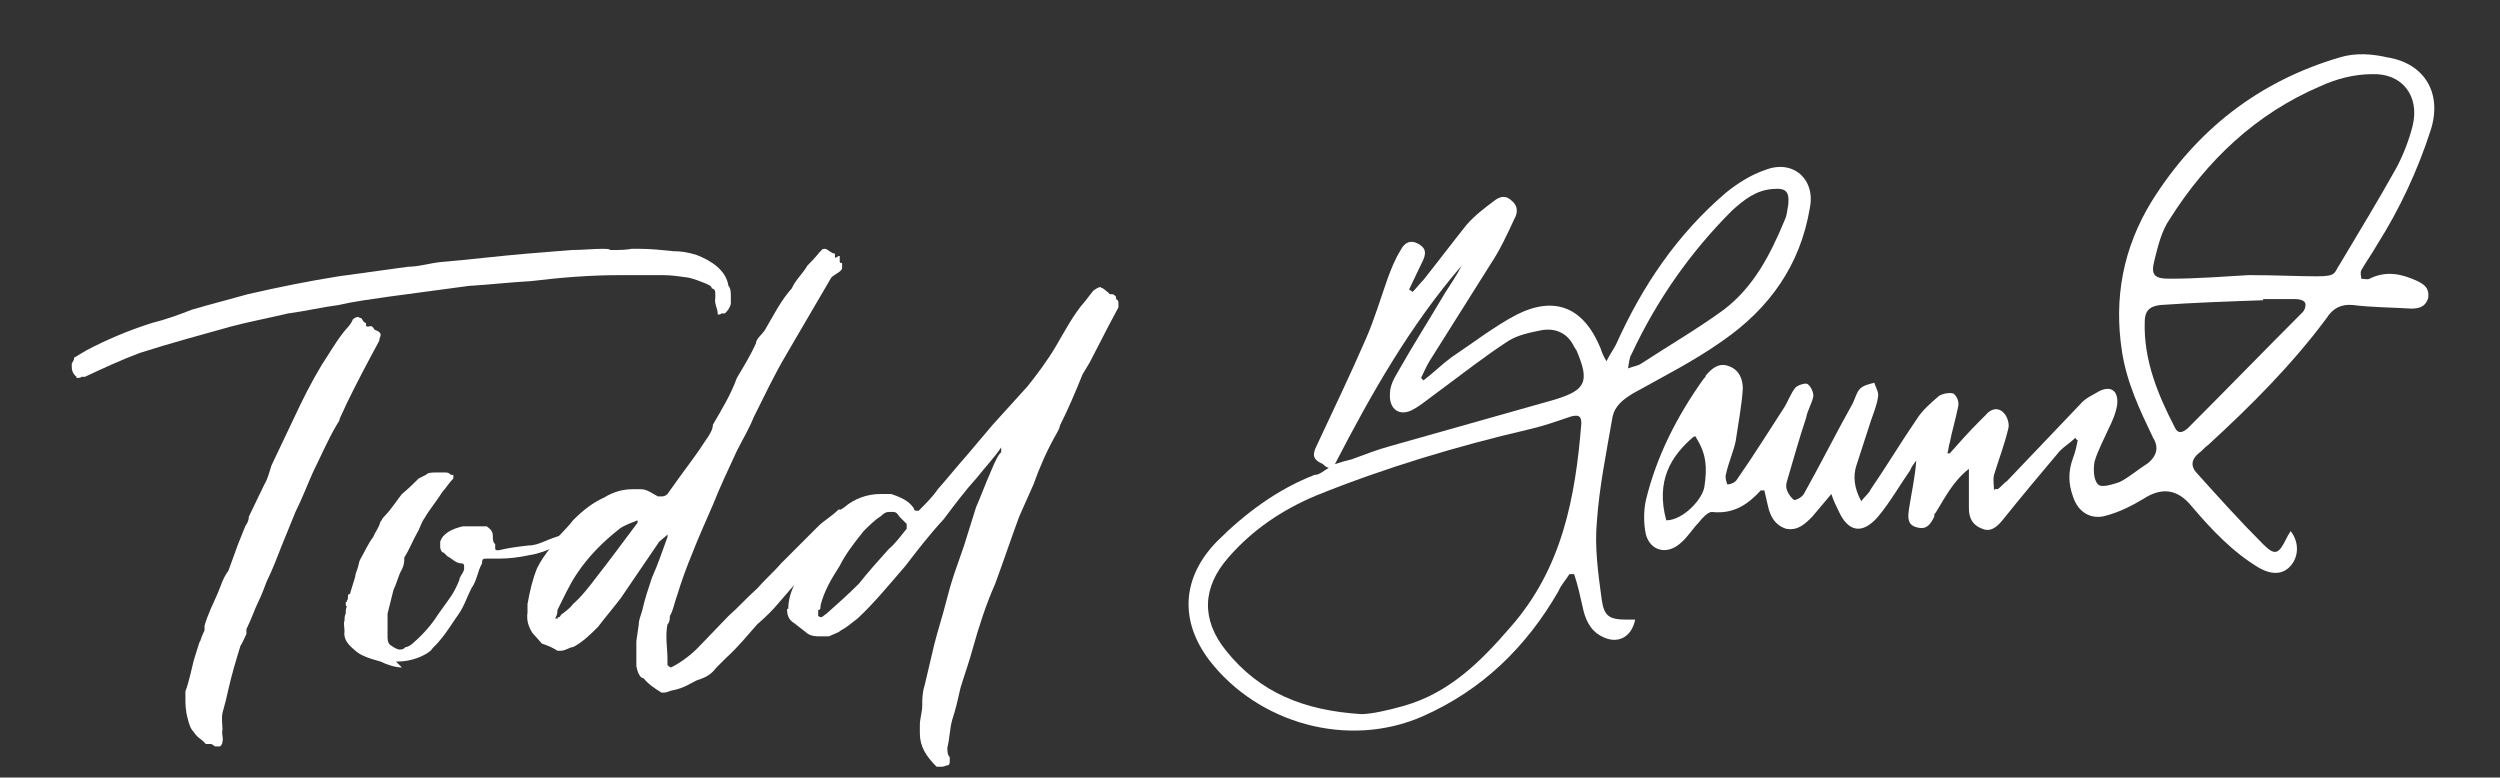 <?xml version="1.0" encoding="UTF-8"?>
<svg id="Layer_1" data-name="Layer 1" xmlns="http://www.w3.org/2000/svg" version="1.1" viewBox="0 0 209 65">
  <rect x="0" y="0" width="209" height="65" fill="#333333" stroke="none"/>
  <defs>
    <style>
      .cls-1 {
        fill: #fff;
        stroke-width: 0px;
      }
    </style>
  </defs>
  <path class="cls-1" d="M167,40.9c.3-.2.5-.5.8-.7,2-2.1,4.1-4.3,6.1-6.4.4-.5,1.1-.8,1.6-1.1,1-.5,1.6,0,1.5,1.1-.1.7-.4,1.4-.7,2-.4.9-.9,1.8-1.2,2.8-.1.6-.1,1.5.3,1.9.3.3,1.2,0,1.8-.2.8-.4,1.6-1.1,2.4-1.6.7-.6.9-1.3.4-2.1-1.1-2.3-2.2-4.6-2.6-7.2-.7-4.5.1-8.7,2.5-12.6,3.7-5.9,8.9-10,15.7-12,1.3-.4,2.7-.3,4,0,3.1.5,4.6,3,3.6,6.1-1.1,3.4-2.6,6.6-4.5,9.6-.4.7-.9,1.4-1.3,2.1-.1.2,0,.5,0,.7.2,0,.5.1.7,0,1.4-.7,2.7-.4,4,.2.6.3,1,.6.9,1.4-.2.7-.7.9-1.4.9-1.6-.1-3.3-.1-4.9-.3-1-.1-1.7.3-2.2,1.1-2.9,3.9-6.3,7.3-9.9,10.6-.3.2-.5.5-.8.7-.6.5-.7,1.1-.1,1.7,1.8,2,3.6,4,5.5,5.9,1,1,1.3.8,1.9-.4.1-.2.2-.4.4-.7.7.9.7,2.1,0,2.9-.6.7-1.5.8-2.6.2-2.2-1.3-4-3.2-5.7-5.2q-1.7-2.1-4-.6c-1,.6-2,1.1-3.1,1.4-1.3.4-2.4-.3-2.8-1.6-.4-1.1-.4-2.1,0-3.2.2-.5.3-1,.4-1.5q-.1,0-.2-.2c-.4.4-.9.7-1.3,1.1-1.6,1.9-3.2,3.8-4.8,5.8-.5.6-1,1-1.7.7-.8-.3-1.1-.9-1.1-1.7v-3.3c-1.3,1-2,2.4-2.8,3.7-.1,0-.1.2-.1.3-.3.6-.6,1.1-1.4.9-.9-.2-.8-.9-.7-1.6.2-1.3.5-2.6.6-4-.2.3-.4.5-.5.8-.9,1.3-1.7,2.7-2.7,3.9-1.3,1.5-2.5,1.3-3.3-.5-.2-.4-.4-.8-.6-1.4-.6.7-1.1,1.3-1.6,1.9-.6.6-1.2,1.2-2.2,1-.9-.3-1.3-1-1.5-1.9-.1-.4-.2-.9-.3-1.3h-.3c-1.1,1.2-2.3,2-4.1,1.8-.3,0-.8.5-1.1.9-.5.5-.9,1.2-1.5,1.7-1.1,1-2.5.7-2.9-.7-.2-.9-.2-2,0-2.9.9-3.7,2.6-7,4.8-10.1.1-.1.2-.2.2-.3.5-.6,1.1-1.1,1.9-.8.9.3,1.2,1.1,1.2,1.9-.1,1.5-.4,3-.6,4.4-.2.9-.6,1.8-.8,2.7-.1.3,0,.6.1.9.3,0,.7-.2.8-.4,1.4-2,2.7-4.1,4-6.1.3-.5.5-1.1.9-1.6.2-.2.8-.4,1-.3.3.2.5.7.5,1-.1.6-.5,1.2-.6,1.8-.6,1.8-1.1,3.6-1.6,5.3-.1.3-.1.6,0,.8.1.3.4.7.6.8.2,0,.6-.2.8-.5,1.4-2.5,2.7-5.1,4.1-7.6.2-.4.3-.9.6-1.2s.8-.4,1.2-.5c.1.4.4.8.3,1.2-.1.7-.4,1.4-.6,2-.4,1.2-.8,2.5-1.2,3.7-.3.9-.2,1.9.4,3,.3-.4.6-.6.8-1,1.3-1.9,2.5-3.9,3.8-5.8.5-.8,1.2-1.4,1.9-2,.3-.2.9-.3,1.2-.2.3.2.5.7.4,1.1-.2,1-.5,2-.7,3-.1.3-.1.6-.2.9.1,0,.1,0,.2,0,.8-.9,1.6-1.8,2.4-2.6.2-.2.4-.4.6-.6.4-.5,1-.7,1.5-.2.3.3.5.9.4,1.3-.3,1.3-.8,2.6-1.2,3.9-.1.4,0,.9,0,1.3.1-.2.2-.1.3-.1M188,23c2.3,0,4,.1,5.7.1s1.4-.3,1.9-1c1.6-2.7,3.2-5.3,4.7-8,.6-1.1,1.1-2.4,1.4-3.6.6-2.5-.9-4.4-3.4-4.3-1.5,0-3,.4-4.3,1-5.4,2.3-9.5,6.2-12.6,11.1-.7,1-1,2.3-1.3,3.5s0,1.5,1.3,1.5c2.3,0,4.8-.2,6.6-.3M189.2,25.1h0c-2.9.1-5.8.2-8.6.4-.9.1-1.3.5-1.3,1.4-.1,3.2,1.1,6.1,2.5,8.8.3.7.8.4,1.2,0,3.2-3.2,6.3-6.4,9.5-9.6.2-.2.3-.6.2-.8-.1-.2-.5-.3-.8-.3-.9,0-1.8,0-2.7,0M141.8,36.5c-.1,0-.2,0-.2,0-1.9,1.6-3.2,3.7-2.3,7,1.4,0,3.1-1.8,3.2-2.9.2-1.4.2-2.6-.7-4"/>
  <path class="cls-1" d="M131.2,48c-.3.5-.7.9-.9,1.4-2.7,4.7-6.4,8.3-11.4,10.5-6.2,2.7-13.7.6-17.8-4.7-2.5-3.3-2.3-6.9.6-9.9,2.4-2.4,5.1-4.4,8.2-5.6.4,0,.7-.3,1.2-.6-.2,0-.4-.2-.5-.3-.9-.4-.9-.8-.5-1.6,1.4-3,2.8-5.9,4.1-8.9.7-1.6,1.2-3.3,1.8-5,.3-.8.6-1.6,1.1-2.4.3-.6.8-.9,1.5-.5s.6.9.3,1.5c-.4.8-.7,1.5-1.1,2.3l.3.2c.3-.3.6-.7.9-1,1.2-1.5,2.4-3.1,3.6-4.6.7-.8,1.5-1.4,2.3-2,.5-.4,1-.5,1.5,0,.5.4.5,1,.2,1.5-.6,1.3-1.2,2.6-2,3.8-1.7,2.7-3.4,5.4-5.1,8.1-.3.5-.5,1-.7,1.4l.2.2c.8-.6,1.5-1.3,2.3-1.9,1.8-1.2,3.6-2.6,5.5-3.6,3.2-1.6,5.6-.6,7,2.8.1.3.2.6.5,1.1.3-.6.6-1,.8-1.4,2.2-4.9,5.1-9.2,9.2-12.7,1-.8,2.1-1.5,3.3-1.9,2.3-.9,4.2.8,3.7,3.2-.8,4.8-3.4,8.4-7.3,11.1-2.4,1.7-5,3-7.5,4.4-.8.5-1.5,1-1.7,2-.5,2.9-1.1,5.8-1.3,8.7-.2,2.1.1,4.3.4,6.5.2,1.4.6,1.7,2.1,1.7h.7c-.3,1.5-1.5,2.1-2.8,1.4-1-.5-1.4-1.5-1.6-2.5-.2-.9-.4-1.8-.7-2.7-.2,0-.3,0-.4,0M113.8,59.7c.8,0,2.2-.3,3.6-.7,3.8-1.1,6.4-3.7,8.9-6.6,4.3-4.9,5.4-10.8,5.9-17,0-.7-.3-.7-.8-.6-1.2.4-2.3.8-3.6,1.1-6,1.4-12,3.2-17.7,5.5-2.9,1.2-5.4,2.9-7.4,5.2-2.2,2.5-2.3,5.2-.2,7.8,2.8,3.5,6.5,5,11.3,5.3M122.2,22.2c-4.3,5-7.5,10.6-10.6,16.6.6-.2,1-.3,1.4-.4,1.1-.4,2.1-.8,3.2-1.1,4.6-1.3,9.2-2.6,13.8-3.9,2.6-.8,2.9-1.5,1.8-4.1-.1-.1-.1-.2-.2-.3-.5-1.1-1.5-1.6-2.7-1.4-1,.2-2,.4-2.8.9-2,1.3-3.9,2.8-5.8,4.2-.7.5-1.4,1.1-2.1,1.5-1.2.7-2.1,0-2-1.3,0-.6.3-1.2.6-1.7,1.3-2.3,2.7-4.5,4-6.7.5-.8,1-1.5,1.4-2.3M136.1,30.8c.5-.2.8-.2,1.1-.4,2.3-1.5,4.7-2.9,6.9-4.5,2.5-1.9,3.9-4.6,5.1-7.5.2-.4.2-.8.3-1.3.1-1.1-.2-1.4-1.3-1.3-1.4.1-2.4.9-3.4,1.8-3.5,3.5-6.3,7.5-8.4,12-.2.3-.2.7-.3,1.2"/>
  <path class="cls-1" d="M60.3,26.2c0,.1-.3.1-.3.1q0,0,0-.1c0-.4-.3-.8-.2-1.3v-.2c0-.4,0-.5-.3-.6,0-.2-.3-.3-.5-.4-.5-.2-1-.4-1.5-.5-.7-.1-1.4-.2-2.1-.2h-3.5c-2.6,0-5,.2-7.5.5-1.8.1-3.5.3-5.2.4l-6.7.9c-1.4.2-2.9.4-4.2.7-1.5.2-2.7.5-4.2.7-1.7.4-3.3.7-4.8,1.1-2.5.7-5.1,1.4-7.6,2.2-1.6.6-3.1,1.3-4.6,2h-.3c0,.1-.4.1-.4.1,0,0,0-.1,0-.1h0c-.4-.3-.4-.7-.4-.9,0-.1,0-.2,0-.2.1-.2.2-.3.2-.5l1-.6c1.7-.9,3.6-1.7,5.5-2.3,1.2-.3,2.3-.7,3.3-1.1,1.7-.5,3.3-.9,4.7-1.3,2.6-.6,5.1-1.1,7.6-1.5l5.8-.8c.9,0,1.8-.3,2.8-.4,2.4-.2,4.8-.5,7.2-.7,1.3-.1,2.5-.2,3.7-.3.9,0,1.8-.1,2.6-.1s.4.1.7.1c.7,0,1.2,0,1.7-.1h.7c.9,0,1.8.1,2.8.2.7,0,1.2.1,1.9.3,1.3.5,2.5,1.3,2.7,2.6.2.2.2.6.2,1,0,.2,0,.3,0,.5-.1.4-.3.6-.5.8ZM16.7,53.7c.1-.3.2-.6.4-1v-.4c.3-1,.7-1.8,1.1-2.7.3-.7.4-1.2.9-1.9l.8-2.2.6-1.5c.2-.3.3-.5.3-.8l1.3-2.7c.3-.5.4-1,.6-1.6l1.9-4c.7-1.5,1.4-2.9,2.3-4.4.6-.9,1.1-1.8,1.8-2.7.3-.4.6-.6.8-1.1.1-.1.3-.2.4-.2s.2.1.3.1c.1.1.2.4.4.4v.2q0,.1.1.1h.1q.3-.1.4.1c.1.1.1.2.2.2.3.1.5.3.4.5,0,.1-.1.2-.1.4l-.7,1.3c-.9,1.7-1.8,3.4-2.6,5.2,0,.2-.2.4-.3.6-.7,1.2-1.3,2.6-1.9,3.8-.5,1.1-.9,2.2-1.5,3.4l-1.1,2.7c-.4,1-.8,2.1-1.3,3.1-.2.5-.4,1.1-.7,1.7s-.6,1.5-1,2.3v.4c-.2.4-.3.7-.5,1-.4,1.3-.7,2.3-1,3.6-.1.5-.3,1.3-.5,2-.1.5,0,1,0,1.4-.1.4.1.7,0,1,0,.2-.1.3-.2.4-.1,0-.2,0-.3,0s-.1,0-.1,0c-.1,0-.2-.2-.4-.2s-.2,0-.3,0h-.1c-.3-.4-.7-.5-1-1-.3-.3-.4-.7-.5-1.1-.2-.7-.2-1.2-.2-1.9v-.4c.3-.8.5-1.8.7-2.6l.5-1.6Z"/>
  <path class="cls-1" d="M33.6,55.8c-.5,0-1.2-.2-1.8-.5l-.7-.2c-.6-.2-1.1-.4-1.5-.8-.5-.4-.9-.9-.8-1.5,0-.4-.1-.7,0-.9q-.1,0,0,0c0-.2,0-.4.1-.6,0-.2,0-.4.1-.6-.1,0-.1-.2-.1-.3s.1,0,.1-.2c.1,0,.1-.4.1-.5q.2,0,.2-.2l.4-1.3c0-.2.1-.4.2-.7s.1-.5.2-.7c.4-.7.7-1.4,1.1-1.9.2-.5.5-.8.6-1.3.1,0,.1-.2.3-.4,0,0,0,0,0,0,.6-.6,1.1-1.4,1.5-1.9.5-.4,1-.9,1.4-1.3l.6-.3c.2-.2.5-.2.8-.2s.4,0,.5,0h.3c.2,0,.3,0,.5.2,0,0,0,0,.2,0v.3h0c-.4.4-.6.8-.9,1.1-.5.8-1.1,1.5-1.5,2.2-.3.4-.4.9-.6,1.2-.4.7-.7,1.5-1.1,2.1,0,.3,0,.6-.2,1-.3.5-.4,1.1-.7,1.7l-.5,2c0,0,0,.2,0,.3v.7c0,.3,0,.6,0,.9,0,.2,0,.5.2.7l.3.2c0,0,.3.2.5.2s.3,0,.5-.2c.2,0,.5-.2.7-.4.8-.7,1.5-1.5,2-2.3l1-1.4c.3-.4.6-1,.8-1.5,0-.3.3-.5.4-.9v-.3c0,0,0-.2-.2-.2-.5,0-.8-.4-1.2-.6l-.3-.3c-.2,0-.3-.3-.3-.5s0-.2,0-.2v-.2c.2-.7,1-1.1,1.9-1.3.3,0,.6,0,1,0s.3,0,.4,0c.3,0,.4,0,.6,0,.4.3.5.5.5.8,0,.3,0,.5.2.7,0,0,0,.2,0,.2h0c0,.3,0,.3.3.3.8-.2,1.6-.3,2.5-.4.6,0,1.2-.3,1.7-.5s.9-.3,1.4-.5l.6-.4c0,0,.3-.2.5-.2h.2q0,0,0,0h0c0,0,0,0,0,0,0,0,0,0,.2,0h0c0,0,0,0,0,.2h0c0,0,0,.2,0,.2h0q0-.2.2-.2c0,0,0,0,0,0,0,0,0,0,0,0-.4.3-.5.4-.5.4,0,0-.2,0-.3.2-.5.3-1,.6-1.8.9-.6.3-1.4.6-2.1.7-.9.2-1.8.3-2.6.3-.3,0-.7,0-1,0-.3,0-.4,0-.4.4-.4.7-.4,1.4-.9,2.1-.4.8-.6,1.5-1.1,2.2s-.9,1.4-1.5,2.1c-.2.3-.6.6-.8.9-.6.5-1.7.9-2.7.9h-.2Z"/>
  <path class="cls-1" d="M65.9,50.9c0-.7.2-1.4.5-2l-1.3,1.5c-.5.6-1,1.1-1.8,1.8-.8.9-1.6,1.9-2.6,2.8l-.8.8c-.6.8-1.2.9-1.7,1.1-.6.3-1,.6-1.9.8-.2,0-.5.2-.8.2s0,0-.2,0c-.5-.3-1.1-.7-1.5-1.2-.3,0-.5-.5-.6-1,0-.4,0-.9,0-1.3s0-.2,0-.3c0-.2,0-.4,0-.5l.2-1.4c0-.4.2-.8.3-1.2.2-.9.5-1.8.8-2.7.5-1.1.9-2.3,1.3-3.4,0-.2,0-.4.2-.5h0c0,0,0,0,0,0-.2.4-.6.6-.9.9l-3.2,4.7c-.6.8-1.3,1.6-1.9,2.4-.6.6-1.3,1.3-2.1,1.7-.3,0-.6.3-1,.3,0,0-.3,0-.3,0,0,0,0,0,0,0-.3-.2-.7-.4-1.3-.6l-.8-.9c-.3-.5-.5-1-.4-1.7v-.7c.2-1.1.4-2,.8-3,.3-.6.7-1.2,1.2-1.8.4-.8,1.3-1.5,1.8-2.2.9-.9,1.7-1.5,2.6-1.9.8-.5,1.6-.7,2.4-.7s.5,0,.7,0c.5,0,1,.4,1.4.6,0,0,.2,0,.3,0s.3,0,.5-.2l1-1.4c.8-1.1,1.5-2,2.2-3.1.3-.4.6-.9.6-1.3.7-1.2,1.5-2.5,2-3.9.6-1,1.2-2,1.6-2.9,0-.4.6-.8.8-1.2.7-1.2,1.3-2.4,2.2-3.4.3-.7.9-1.2,1.3-1.9.3-.3.6-.6,1-1.1l.2-.2c0-.1.3-.1.3-.1.3.1.5.4.8.4v.2q0,.1,0,.1t0,.1c0,0,0-.1.2-.1q0-.1.2-.1c0,0,0,.1,0,.2v.2c0,.1,0,.2.2.2q0,.1,0,.2v.2c0,.3-.6.5-.9.8-1.3,2.2-2.5,4.3-3.8,6.5-1,1.7-1.8,3.4-2.7,5.2-.4,1-.9,1.8-1.4,2.8-.7,1.5-1.4,3-2,4.5-.6,1.4-1.2,2.7-1.7,4-.5,1.2-.9,2.3-1.3,3.6-.2.5-.3,1.2-.6,1.7,0,.2,0,.5-.2.7-.2,1,0,2,0,2.9v.5c0,0,.2.2.3.2h0c.8-.4,1.6-1,2.2-1.6l2.6-2.7c.8-.7,1.5-1.5,2.4-2.3.6-.7,1.5-1.5,2-2.1l3.1-3.1c.5-.5,1.1-.8,1.7-1.4q0,0,.2,0l.3-.2c.8-.7,1.9-1.1,3-1.1s.6,0,.9,0c.9.3,1.5.6,1.9,1.2,0,0,0,.2.2.2s0,0,.2,0c.6-.6,1.2-1.2,1.6-1.8.8-.9,1.6-1.9,2.4-2.8l2.2-2.6,2.9-3.2c.8-1,1.7-2.2,2.4-3.4.7-1.2,1.5-2.7,2.4-3.7l.7-.9.3-.2c0,0,.2-.1.3-.1s0,.1.2.1l.5.4c0,.1.2.1.3.1s.2.1.3.2c0,.1,0,.2,0,.2.2.1.2.2.2.4s0,.2,0,.3l-.8,1.5-1.6,3.1-.6,1h0c-.6,1.5-1.2,2.9-1.9,4.3,0,.2-.2.5-.3.7-.8,1.4-1.4,2.8-1.9,4.2l-1.2,2.7c-.7,1.9-1.3,3.7-2,5.6-.8,1.8-1.4,3.7-1.9,5.5-.3,1.1-.7,2.2-1,3.2-.2.9-.4,1.8-.7,2.7-.2.7-.2,1.5-.4,2.3,0,.3,0,.6.2.8,0,0,0,.2,0,.3,0,.2,0,.4-.3.4-.2.1-.3.1-.5.1s-.3,0-.3,0c-.9-.9-1.4-1.7-1.4-2.8v-.7c0-.5.2-1.1.2-1.6s0-1.1.2-1.7l.8-3.4c.3-1.2.7-2.4,1-3.6.2-.8.4-1.5.7-2.4l.8-2.3,1-3.2c.4-.9.8-2,1.2-2.9l.3-.7c.2-.4.3-.7.6-1v-.2q0,0,0-.2h0c-.6.9-1.3,1.6-2,2.5-1,1.1-1.9,2.3-2.8,3.5-1.2,1.3-2.2,2.6-3.2,3.9-1.3,1.5-2.6,3.1-4,4.4-.5.4-1,.8-1.4,1-.2.2-.6.3-1,.5-.3,0-.5,0-.7,0-.4,0-.9,0-1.3-.4l-.9-.7c-.5-.3-.6-.7-.6-1.2h.4ZM68.6,51.6q0,0,0,0h0c.2,0,.3-.2.5-.3.9-.8,1.8-1.6,2.7-2.5.8-1,1.6-1.9,2.5-2.9.6-.5,1-1.1,1.5-1.7q0,0,0-.2,0,0,0-.2l-.6-.6c-.2-.3-.3-.4-.5-.4h-.4c-.3,0-.5.2-.6.3-.6.4-1,.8-1.5,1.3-.8,1-1.5,1.9-2,2.9-.7,1.1-1.3,2.1-1.6,3.3,0,.2,0,.4-.2.4v.5ZM46.6,51.6h0c.2,0,.2,0,.3-.2.4-.3.8-.6,1-.9.7-.6,1.4-1.5,2-2.3,1.1-1.4,2.2-2.9,3.4-4.5,0,0,0-.2,0-.2q0,0,0,0,0,0,0,0h0c-.5.2-1.1.4-1.5.7-1.4,1.1-2.6,2.3-3.6,3.8-.6.9-1.1,2-1.6,3,0,.2,0,.4-.2.7.2,0,.2,0,.3,0Z"/>
</svg>